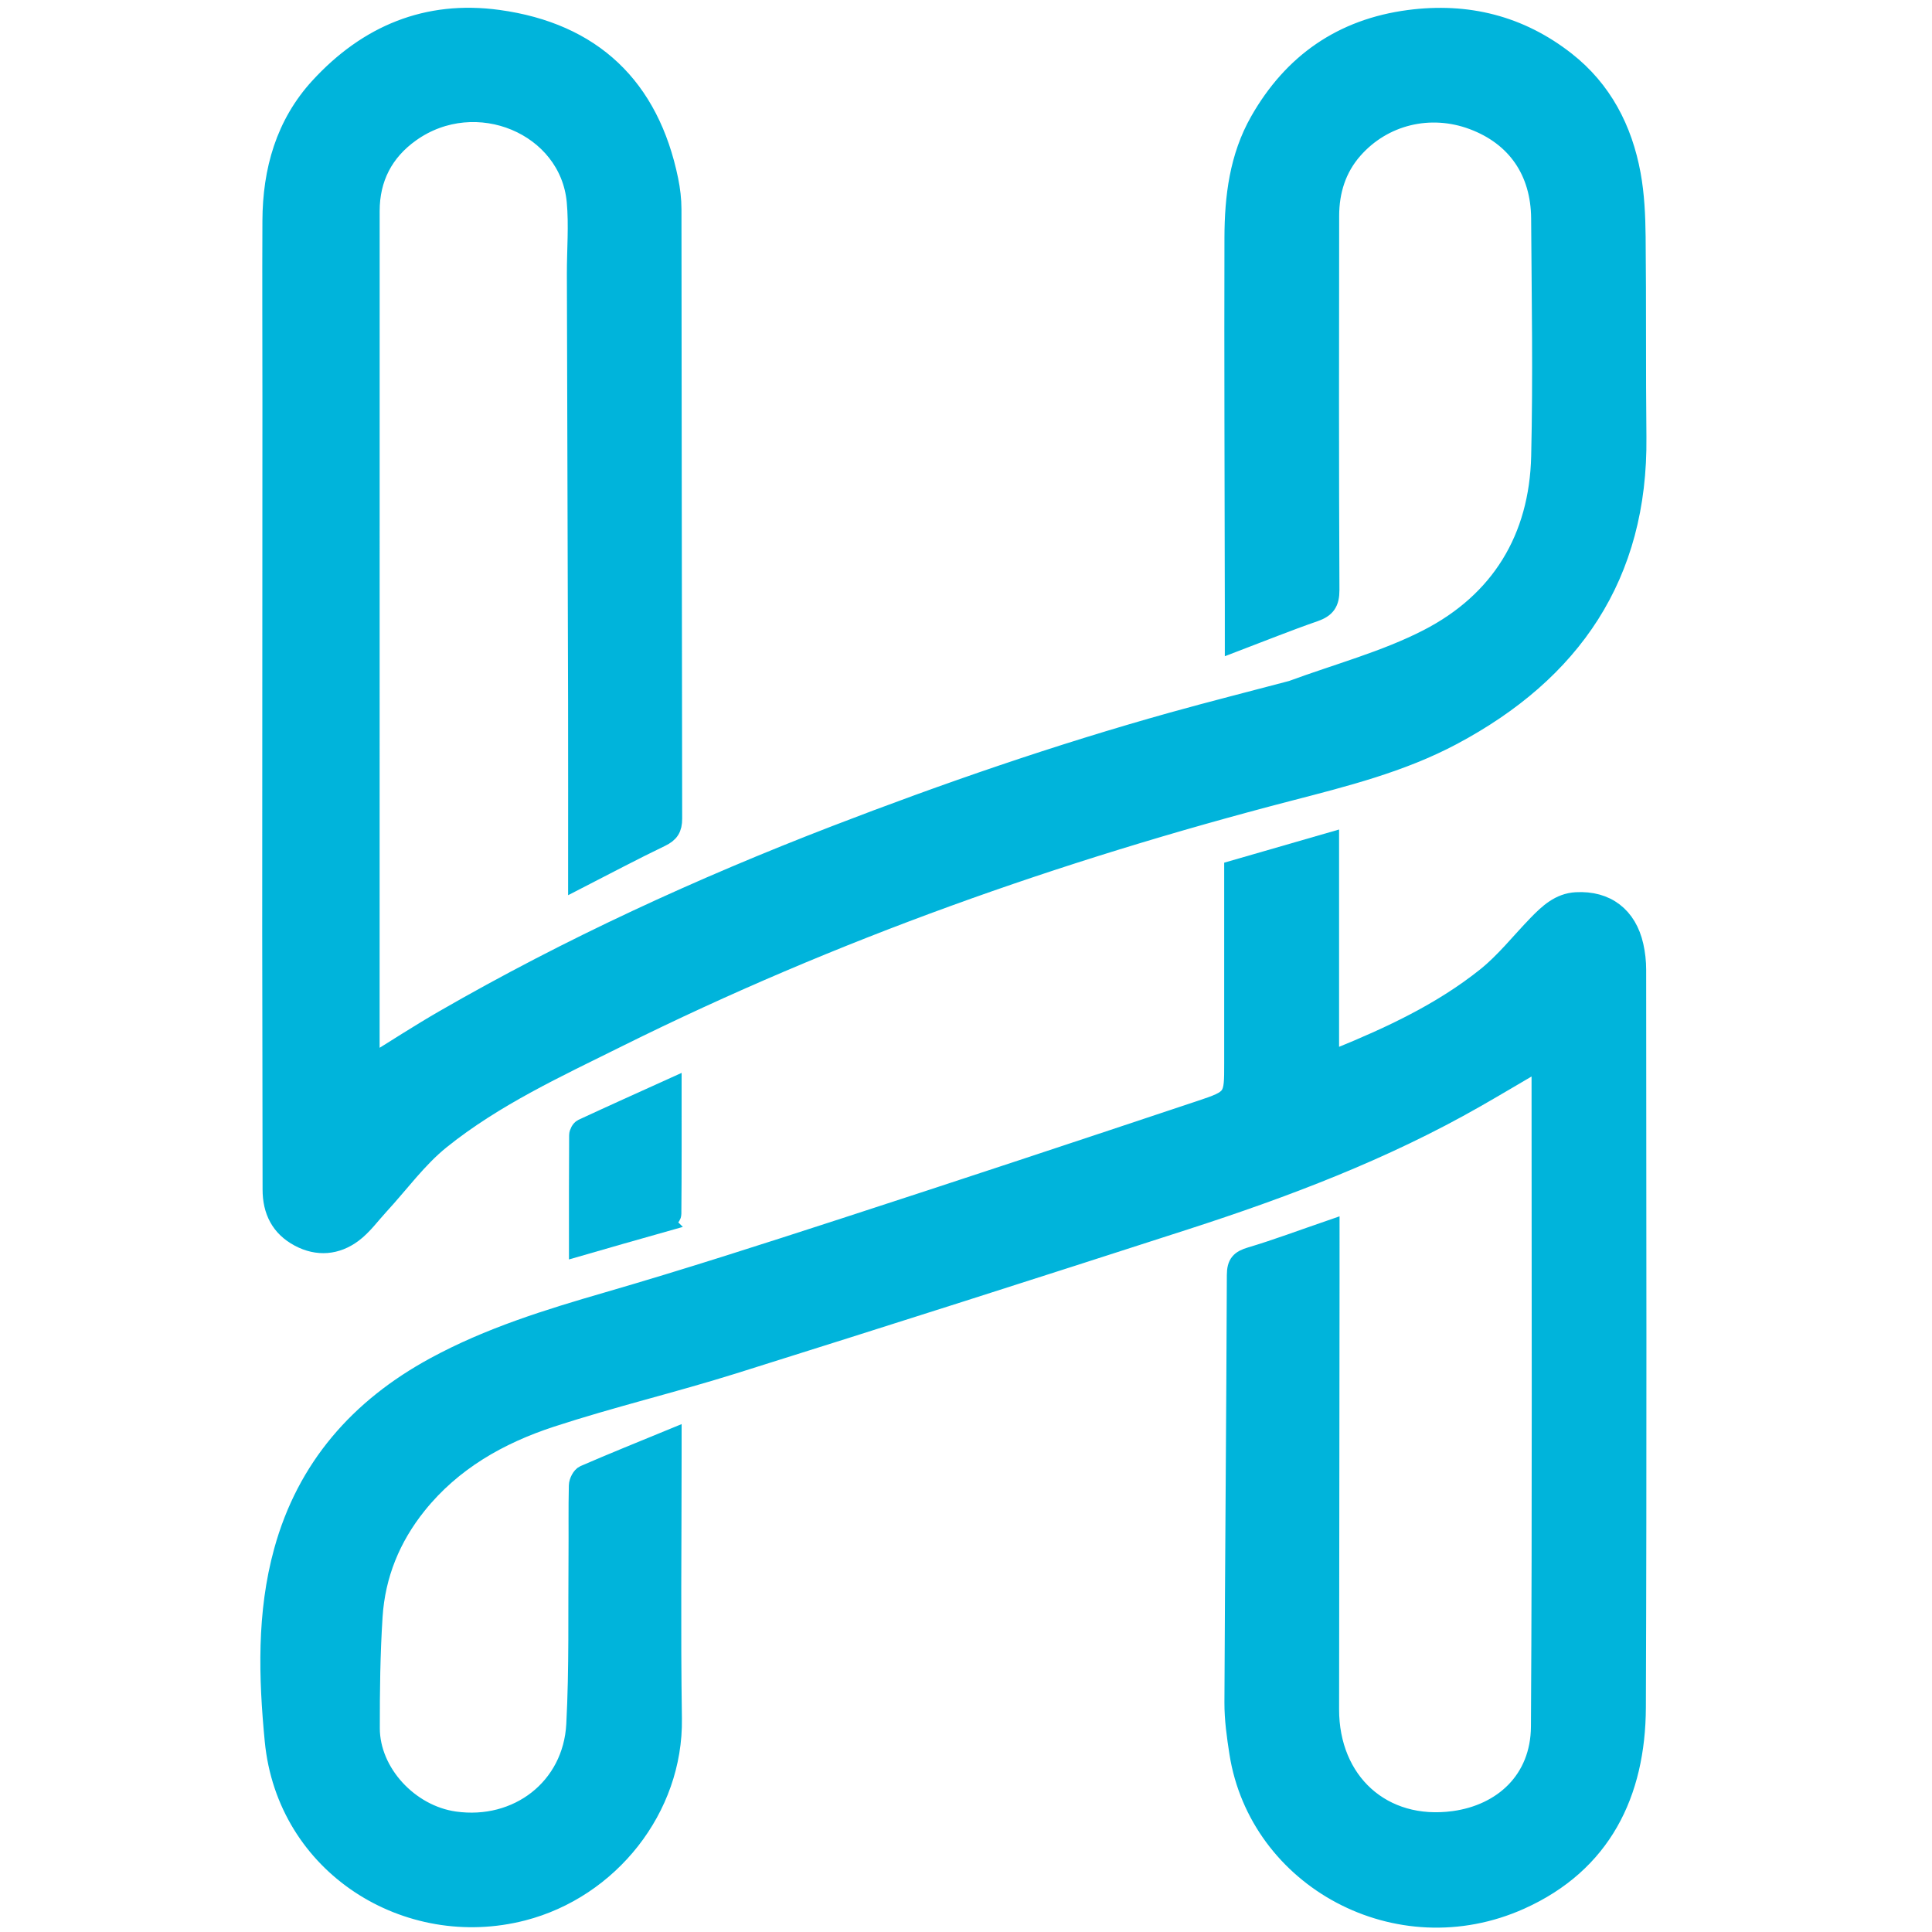 <?xml version="1.0" encoding="UTF-8" standalone="no"?>
<svg
   version="1.1"
   id="Layer_1"
   x="0px"
   y="0px"
   width="1024"
   viewBox="0 0 1024 1024"
   enable-background="new 0 0 1024 1536"
   xml:space="preserve"
   height="1024"
   sodipodi:docname="hazzam-simplified.svg"
   inkscape:version="1.4 (e7c3feb1, 2024-10-09)"
   inkscape:export-filename="hazzam-simplified.png"
   inkscape:export-xdpi="9"
   inkscape:export-ydpi="9"
   xmlns:inkscape="http://www.inkscape.org/namespaces/inkscape"
   xmlns:sodipodi="http://sodipodi.sourceforge.net/DTD/sodipodi-0.dtd"
   xmlns="http://www.w3.org/2000/svg"
   xmlns:svg="http://www.w3.org/2000/svg"><sodipodi:namedview
   id="namedview1"
   pagecolor="#ffffff"
   bordercolor="#000000"
   borderopacity="0.25"
   inkscape:showpageshadow="2"
   inkscape:pageopacity="0.0"
   inkscape:pagecheckerboard="0"
   inkscape:deskcolor="#d1d1d1"
   inkscape:zoom="0.31481895"
   inkscape:cx="478.05254"
   inkscape:cy="190.58573"
   inkscape:window-width="1472"
   inkscape:window-height="923"
   inkscape:window-x="0"
   inkscape:window-y="33"
   inkscape:window-maximized="0"
   inkscape:current-layer="Layer_1" /><defs
   id="defs4" />

<path
   fill="#FEFEFE"
   opacity="1"
   stroke="none"
   d="m 684.609,365.692 c 24.488,-9.035 49.561,-15.688 72.102,-27.269 38.411,-19.733 58.776,-53.167 59.791,-96.552 0.984,-41.998 0.254,-84.041 -0.023,-126.062 -0.166,-25.15 -13.046,-43.479 -35.74,-51.993 -22.689,-8.513 -47.608,-2.538 -63.481,15.566 -8.705,9.929 -12.399,21.951 -12.418,34.971 -0.098,66.104 -0.171,132.209 0.144,198.312 0.033,6.814 -2.119,9.785 -8.296,11.925 -14.028,4.861 -27.809,10.435 -42.561,16.051 0,-7.079 0.009,-13.535 -9.9e-4,-19.991 -0.095,-64.924 -0.365,-129.847 -0.192,-194.77 0.057,-21.454 2.648,-42.683 13.534,-61.79 17.597,-30.883 43.894,-49.216 79.405,-53.878 30.743,-4.036 58.68,2.927 83.101,22.068 19.485,15.273 30.279,36.147 34.688,60.122 1.987,10.802 2.486,21.982 2.606,33.003 0.388,35.409 0.032,70.827 0.424,106.236 0.813,73.476 -34.529,124.603 -97.758,158.288 -27.306,14.547 -57.223,22.033 -86.949,29.752 -122.701,31.864 -241.679,73.887 -355.344,130.335 -32.44,16.11 -65.578,31.358 -93.979,54.178 -12.276,9.864 -21.804,23.143 -32.603,34.85 -4.592,4.978 -8.656,10.689 -13.999,14.673 -8.691,6.481 -18.688,7.37 -28.488,2.159 -10.05,-5.344 -14.456,-14.082 -14.452,-25.445 0.018,-45.327 -0.191,-90.655 -0.193,-135.982 -0.004,-93.726 0.079,-187.452 0.11,-281.178 0.01,-32.104 -0.164,-64.208 -0.003,-96.311 0.133,-26.591 7.002,-51.159 25.329,-71.064 25.424,-27.612 56.905,-40.909 94.706,-35.726 49.924,6.845 80.38,35.849 90.52,85.339 1.034,5.047 1.648,10.277 1.656,15.423 0.155,107.653 0.156,215.305 0.373,322.958 0.01,5.215 -1.631,7.759 -6.337,10.018 -14.837,7.123 -29.373,14.872 -44.224,22.48 0,-31.849 0.063,-63.146 -0.013,-94.443 -0.182,-75.544 -0.438,-151.088 -0.638,-226.631 -0.034,-12.86 1.094,-25.816 -0.085,-38.564 -3.718,-40.222 -53.015,-61.07 -87.686,-36.352 -14.078,10.037 -21.346,24.042 -21.351,41.431 -0.044,148.499 -0.025,296.998 -0.025,445.497 0,2.074 -4e-5,4.148 -4e-5,6.933 13.374,-8.245 26.024,-16.496 39.09,-24.024 66.431,-38.276 135.914,-70.172 207.379,-97.725 58.645,-22.61 118.04,-43.12 178.611,-60.041 20.827,-5.818 41.806,-11.091 63.269,-16.778 z"
   id="path2"
   style="fill:#00B4DB;fill-opacity:1;stroke:#00B4DB;stroke-width:9.894;stroke-dasharray:none;stroke-opacity:1"
   sodipodi:nodetypes="sssssssscccssssscsscssscsccccscscccccccscsccssss" /><path
   fill="#FEFEFE"
   opacity="1"
   stroke="none"
   d="m 704.793,493.371 c 0,23.049 0,45.39 0,68.191 1.853,-0.474 3.232,-0.662 4.48,-1.171 27.707,-11.301 54.821,-23.923 78.303,-42.707 10.03,-8.024 18.153,-18.429 27.175,-27.719 5.766,-5.936 11.806,-11.644 20.658,-12.132 16.016,-0.884 27.2,7.673 30.752,23.521 0.919,4.1 1.392,8.389 1.394,12.592 0.059,130.317 0.354,260.636 -0.154,390.951 -0.178,45.737 -18.279,82.783 -61.524,102.214 -64.996,29.204 -138.897,-11.169 -149.362,-78.101 -1.376,-8.803 -2.631,-17.752 -2.595,-26.628 0.305,-75.536 1.009,-151.07 1.282,-226.605 0.022,-6.134 2.03,-8.184 7.662,-9.86 13.797,-4.106 27.303,-9.188 42.18,-14.309 0,9.437 0.009,18.239 -9.9e-4,27.041 -0.081,75.78 -0.186,151.559 -0.24,227.339 -0.027,38.315 27.946,63.988 65.791,58.832 25.72,-3.505 45.613,-21.259 45.786,-49.725 0.711,-116.859 0.322,-233.725 0.321,-350.589 0,-0.421 -0.234,-0.843 -0.64,-2.218 -11.414,6.682 -22.565,13.346 -33.842,19.788 -48.775,27.863 -100.994,47.643 -154.22,64.85 -79.672,25.756 -159.435,51.235 -239.326,76.305 -31.991,10.039 -64.711,17.794 -96.565,28.221 -27.446,8.984 -52.3,23.018 -70.904,46.195 -13.892,17.307 -21.939,37.04 -23.36,59.024 -1.276,19.734 -1.511,39.562 -1.479,59.348 0.038,23.508 20.495,45.597 44.548,49.02 33.388,4.751 62.406,-17.48 64.176,-51.048 1.575,-29.877 0.927,-59.873 1.187,-89.817 0.107,-12.275 -0.124,-24.556 0.174,-36.825 0.049,-2.004 1.578,-5.053 3.226,-5.768 15.122,-6.562 30.421,-12.716 46.651,-19.393 0,2.938 -5e-5,5.393 0,7.849 5.3e-4,46.981 -0.541,93.971 0.153,140.942 0.702,47.506 -33.377,90.239 -79.353,102.094 -60.944,15.715 -125.439,-23.774 -131.876,-90.558 -3.23,-33.51 -4.239,-67.428 4.842,-100.388 12.195,-44.266 40.165,-76.028 80.178,-97.815 29.06,-15.823 60.302,-25.452 91.914,-34.624 41.988,-12.183 83.623,-25.62 125.212,-39.13 63.05,-20.481 125.968,-41.373 188.856,-62.349 17.675,-5.895 17.543,-6.31 17.545,-24.652 0.004,-33.981 9.9e-4,-67.962 9.9e-4,-102.606 16.73,-4.83 33.176,-9.578 50.995,-14.722 0,15.986 0,31.211 0,47.144 z"
   id="path3"
   style="fill:#00B4DB;fill-opacity:1;stroke:#00B4DB;stroke-width:9.894;stroke-dasharray:none;stroke-opacity:1" /><path
   fill="#FEFEFE"
   opacity="1"
   stroke="none"
   d="m 352.449,647.817 c -15.541,4.372 -30.481,8.682 -45.941,13.141 0,-20.262 -0.04,-39.768 0.092,-59.273 0.009,-1.265 1.038,-3.183 2.111,-3.681 15.558,-7.221 31.205,-14.252 47.615,-21.682 0,22.959 0.061,45.051 -0.141,67.14 -0.013,1.441 -2.044,2.863 -3.737,4.355 z"
   id="path4"
   style="fill:#00B4DB;fill-opacity:1;stroke:#00B4DB;stroke-width:9.894;stroke-dasharray:none;stroke-opacity:1" />
</svg>